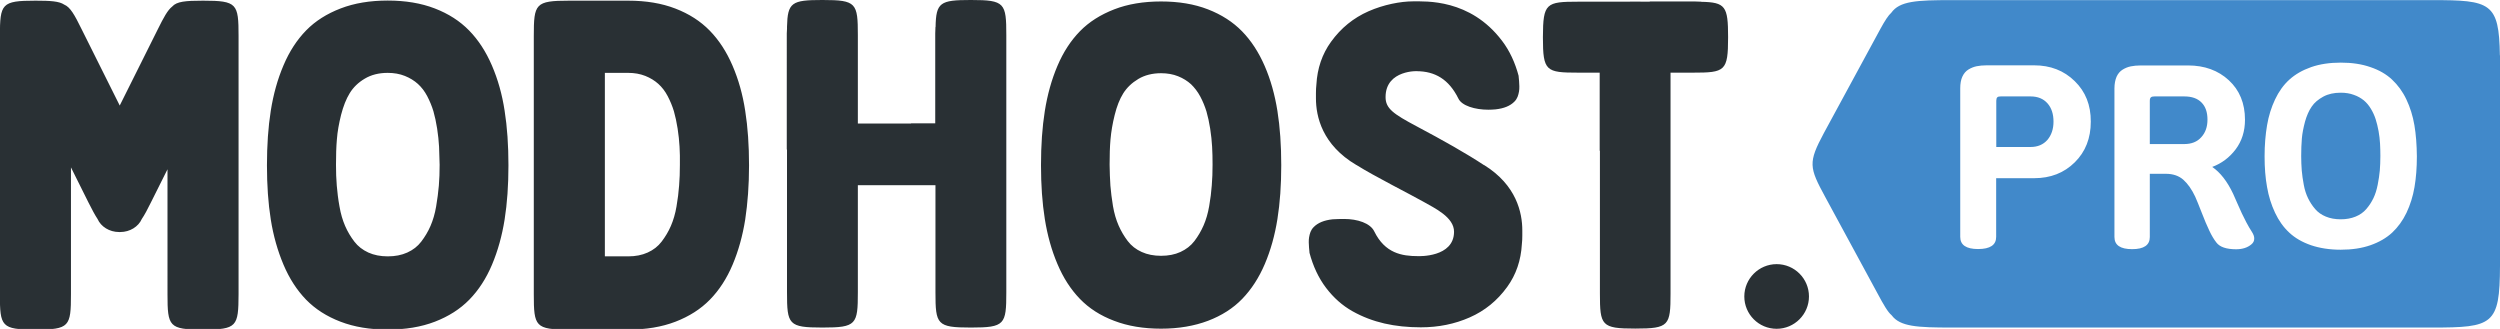 <svg xmlns="http://www.w3.org/2000/svg" xml:space="preserve" style="enable-background:new 0 0 2219.5 292" viewBox="0 0 2219.5 292"><path d="M1802.7 130.5h-30.4v-41c0-1.5.3-2.5.9-3.1.6-.6 1.6-.8 3.1-.8h26.4c6.5 0 11.5 2.1 15.1 6.2 3.6 4.1 5.3 9.5 5.3 16.2 0 6.5-1.8 11.9-5.4 16.2-3.7 4.2-8.7 6.3-15 6.3zm136.5-2.6h-30.6V89.5c0-1.5.3-2.5 1-3.1.7-.6 1.7-.8 3.1-.8h26.5c6.7 0 11.8 1.8 15.3 5.4 3.6 3.6 5.3 8.7 5.3 15.2 0 6.4-1.8 11.6-5.5 15.6-3.6 4.1-8.7 6.1-15.1 6.1zm171.7 36.2c-.9 4.5-2.1 8.4-3.8 11.9-1.7 3.5-3.8 6.7-6.3 9.6-2.5 2.9-5.6 5.1-9.5 6.7-3.9 1.6-8.3 2.4-13.2 2.4-4.9 0-9.4-.8-13.2-2.4-3.9-1.6-7-3.8-9.5-6.7-2.5-2.9-4.6-6.1-6.3-9.6-1.7-3.5-3-7.5-3.8-11.9-.9-4.5-1.4-8.7-1.8-12.7-.3-4-.5-8.3-.5-12.8 0-5.8.2-11 .6-15.7.4-4.7 1.4-9.6 2.8-14.9 1.5-5.3 3.4-9.7 5.9-13.3 2.4-3.6 5.9-6.5 10.3-8.9 4.4-2.4 9.6-3.5 15.5-3.5 4.3 0 8.1.6 11.6 1.9 3.5 1.2 6.4 2.9 8.9 4.9 2.4 2 4.5 4.5 6.3 7.5 1.8 3 3.2 6.1 4.2 9.2 1 3.2 1.9 6.7 2.6 10.6.7 3.9 1.1 7.6 1.3 11 .2 3.4.3 7.1.3 11.1 0 4.6-.2 8.9-.5 12.8-.4 4.1-1 8.4-1.9 12.8zm32.6-53c-1.4-8.2-3.8-15.9-7.1-22.8-3.3-7-7.6-12.8-12.7-17.6-5.1-4.8-11.5-8.5-19.2-11.1-7.7-2.7-16.4-4-26.3-4s-18.7 1.3-26.4 4c-7.7 2.7-14.1 6.4-19.3 11.1-5.2 4.7-9.4 10.6-12.7 17.6-3.3 7-5.7 14.6-7.1 22.9-1.4 8.3-2.2 17.4-2.2 27.6 0 10 .7 19.1 2.2 27.3 1.4 8.2 3.8 15.8 7.1 22.8s7.5 12.9 12.6 17.6c5.1 4.8 11.5 8.5 19.3 11.2 7.7 2.6 16.5 4 26.4 4 9.9 0 18.7-1.3 26.4-4 7.7-2.7 14.1-6.4 19.3-11.2 5.1-4.8 9.4-10.7 12.7-17.6 3.3-7 5.7-14.6 7.1-22.8 1.4-8.2 2.1-17.3 2.1-27.3-.1-10.3-.8-19.5-2.2-27.7zm-144.3 94.7c-1.6-2.5-3.3-5.3-4.9-8.4-1.6-3.1-2.9-5.7-4-8-1-2.3-2.3-5.3-4-8.9-1.6-3.7-2.9-6.5-3.7-8.4-5.2-11-11.4-19-18.6-23.9 8.3-3.1 15.3-8.3 20.8-15.6 5.5-7.3 8.3-16.1 8.3-26.3 0-14.5-4.8-26.2-14.3-35s-21.6-13.2-36.3-13.2h-41.9c-3.3 0-6.3.3-8.8.8-2.6.5-5 1.5-7.3 2.9s-4.1 3.5-5.4 6.3c-1.2 2.8-1.9 6.3-1.9 10.4v131.9c0 7.2 5.2 10.8 15.7 10.8s15.7-3.6 15.7-10.8v-56.1h14.3c6.4 0 11.5 1.8 15.5 5.3 4 3.6 7.5 8.6 10.5 15 1.3 2.9 3.2 7.6 5.7 14s4.7 11.8 6.8 16.1c2 4.3 4.1 7.8 6.3 10.6 3 4 8.9 6 17.5 6 5.5 0 10-1.4 13.4-4.2 1.9-1.5 2.7-3.2 2.7-5.2.1-1.9-.7-3.9-2.1-6.1zM1841.9 72c-9.6-9.4-21.6-14-36-14h-42.2c-3.3 0-6.3.3-8.8.8-2.5.5-5 1.5-7.3 2.9s-4.1 3.5-5.4 6.3c-1.3 2.8-1.9 6.3-1.9 10.4v131.9c0 7.2 5.3 10.8 15.8 10.8 10.8 0 16.1-3.6 16.1-10.8v-52.1h33.7c14.6 0 26.6-4.7 36.1-14.1 9.5-9.4 14.2-21.4 14.2-36.1.1-14.7-4.7-26.7-14.3-36zm377.6 164.1c-.2 52.4-6.3 54.7-60.2 54.7h-426.7c-30.5 0-45.7-.8-53.2-10.9-3.3-2.7-7.1-9.2-12.6-19.5l-46.3-85.4c-14.4-26.5-15.3-30.6-1.3-56.8l50.4-92.9c3.9-7.1 6.9-11.7 9.5-14C1686.5.9 1701.7.1 1732.5.1h426.7c51.9 0 59.5 2.2 60.2 49.1h.1v186.9z" style="fill-rule:evenodd;clip-rule:evenodd;fill:#4189ca"/><path d="M1577.3 234.5c15.9 0 28.7 12.9 28.7 28.7s-12.9 28.7-28.7 28.7c-15.9 0-28.7-12.9-28.7-28.7s12.9-28.7 28.7-28.7zm-176.2-233h41.3c2.7-.1 5.7-.1 9.1-.1h.5c3.4 0 6.4 0 9 .1h3.7c0-.1-.1-.1-.1-.2h39.9c3.5.2 5.7.2 5.7.2v.1c21.7.4 24 4 24 31.2v.5c0 29.9-2.7 31.2-31.3 31.2h-19.8v196c0 28.5-1.3 31.2-31.1 31.2h-.5c-29.8 0-31.1-2.7-31.1-31.2V133.8c-.1 0-.1.1-.2.1V64.5h-19.1c-28.6 0-31.3-1.3-31.3-31.2v-.5c.1-30 2.8-31.3 31.3-31.3zM985.8 164.7c.5 5.7 1.2 11.8 2.3 18.3 1.1 6.4 2.8 12.2 5 17.2s4.9 9.6 8.1 13.8c3.2 4.2 7.3 7.4 12.4 9.7 5 2.3 10.8 3.4 17.2 3.4 6.4 0 12.2-1.1 17.2-3.4s9.2-5.5 12.4-9.7c3.2-4.2 5.9-8.8 8.1-13.8 2.2-5 3.9-10.8 5-17.2 1.1-6.4 1.9-12.5 2.3-18.3.5-5.7.7-11.9.7-18.5 0-5.7-.1-11.1-.4-16-.3-4.9-.8-10.2-1.7-15.9-.9-5.7-2-10.8-3.3-15.3-1.4-4.5-3.2-9-5.5-13.3-2.3-4.3-5.1-7.9-8.2-10.9-3.2-2.9-7-5.3-11.5-7.1-4.5-1.8-9.6-2.7-15.1-2.7-7.7 0-14.5 1.7-20.2 5.1-5.7 3.4-10.2 7.7-13.4 12.8-3.2 5.1-5.7 11.5-7.6 19.2-1.9 7.6-3.1 14.8-3.7 21.5-.6 6.7-.8 14.2-.8 22.6.1 6.6.3 12.8.7 18.5zm-47-106.2c5.2-12.3 11.9-22.5 20-30.8S977.1 13 989.2 8.3c12.1-4.7 26-7 41.6-7 15.6 0 29.5 2.3 41.6 7 12.1 4.7 22.2 11.2 30.3 19.5 8.1 8.3 14.8 18.6 20.1 30.8 5.3 12.2 9 25.5 11.3 39.9s3.4 30.5 3.4 48.2c0 17.5-1.1 33.4-3.4 47.8-2.3 14.4-6 27.7-11.2 39.9-5.2 12.2-11.9 22.5-20 30.9-8.1 8.4-18.3 14.9-30.4 19.5-12.2 4.6-26.1 7-41.7 7-15.6 0-29.5-2.3-41.7-7-12.2-4.6-22.3-11.1-30.4-19.5-8.1-8.4-14.7-18.6-19.9-30.9-5.2-12.2-8.9-25.5-11.2-39.9-2.3-14.4-3.4-30.3-3.4-47.8 0-17.7 1.1-33.8 3.4-48.2 2.3-14.4 6-27.8 11.2-40zM698.7 23.9s.1 0 0 0C699.2 2.2 702.8 0 729.9 0h.5c29.9 0 31.2 2.7 31.2 31.3v78.4h47.3c0-.1-.1-.1-.1-.2h21.5V29.7c.2-3.5.2-5.7.2-5.7h.1c.4-21.8 4-24 31.1-24h.5c29.9 0 31.2 2.7 31.2 31.3v228.2c0 28.6-1.3 31.3-31.2 31.3h-.5c-29.9 0-31.2-2.7-31.2-31.3v-95.1h-68.9v95.1c0 28.6-1.3 31.3-31.2 31.3h-.5c-29.9 0-31.2-2.7-31.2-31.3V132.7c-.1 0-.1.1-.2.1V29.7c.3-3.6.2-5.8.2-5.8zM180.5 292.6h-.5c-30 0-31.3-2.7-31.3-31.4V150.3L134 179.7c-3.1 6.3-5.7 11.2-8.1 14.7-3 6.8-10.5 11.6-19.2 11.6h-.9c-8.7 0-16.2-4.8-19.2-11.6-2.4-3.6-4.9-8.4-8.1-14.7L63 148.6v112.6c0 28.7-1.3 31.4-31.3 31.4h-.5c-30 0-31.3-2.7-31.3-31.4V32C0 3.3 1.3.6 31.3.6h.5c13.1 0 20.8.5 25.2 3.5 5.4 2.2 9.2 9.1 15.4 21.7l33.9 67.9 33.9-67.9c5.1-10.3 8.6-16.8 12.7-20 4-4.5 11.8-5.2 27.1-5.2h.5c30 0 31.3 2.7 31.3 31.4v229.2c-.1 28.7-1.4 31.4-31.3 31.4zm1153-256.4c6.7 8.8 11.6 19.3 14.8 31.4-.4-1.3 1.2 8.4.3 13.5-.6 3.3-1.4 6.4-4.1 9.1-3.7 3.8-9.3 6.1-16.8 6.9-2.2.2-4.3.3-6.4.3-11.8 0-23.6-3.5-26.6-10-8.4-16.9-20.6-24.2-37.2-24.2 2.7 0-27.4-1.8-27.4 23 0 10.1 6.8 14.9 27.7 26 23 12.2 44.1 24.1 59.7 34.4h.2c28.6 17.8 33.8 42.2 33.8 58v4.5c0 2.6-.1 5.2-.4 7.7-.8 14.3-5.1 27-13 37.9-8.8 12.2-19.9 21.2-33.3 27.1-13.4 5.9-27.8 8.8-43.4 8.8-11.5 0-22.3-1.1-32.3-3.4-10-2.3-19.5-5.9-28.4-10.9-8.9-5-16.7-11.9-23.4-20.7-6.7-8.8-11.6-19.3-14.8-31.4.4 1.3-1.2-8.4-.3-13.5.6-3.3 1.4-6.4 4.1-9.1 3.7-3.8 9.3-6.1 16.8-6.9 2.2-.2 8.1-.3 10.2-.3 11.8 0 23.3 3.7 26.8 11.1 9.5 19.3 24.4 21.9 38.9 21.9.4 0 31.8 1.3 31.9-21.6.1-13-17.4-21.1-27-26.6-10.9-6.2-44.1-22.9-59.6-32.7h-.1c-30.4-17.9-35.9-43.1-35.9-59.2v-4.6c0-2.6.1-5.2.4-7.7.8-14.3 5.1-27 13-37.9 8.8-12.2 19.9-21.2 33.3-27.1 13.4-5.9 28.4-8.8 39.6-8.8 11 .1 50.5-2.5 78.9 35zm-943.7 94c-.3-5-.8-10.3-1.7-16-.9-5.7-2-10.9-3.3-15.4-1.4-4.6-3.2-9-5.5-13.4s-5.1-8-8.3-10.9c-3.2-2.9-7.1-5.3-11.6-7.1-4.5-1.8-9.6-2.7-15.2-2.7-7.8 0-14.6 1.7-20.3 5.1-5.8 3.4-10.2 7.7-13.4 12.9-3.2 5.2-5.7 11.6-7.7 19.3-1.9 7.7-3.2 14.9-3.7 21.6-.6 6.7-.8 14.3-.8 22.7 0 6.6.2 12.8.7 18.6.5 5.8 1.2 11.9 2.4 18.4 1.1 6.5 2.8 12.2 5 17.3 2.2 5.1 5 9.7 8.2 13.9 3.2 4.2 7.4 7.4 12.4 9.7 5.1 2.3 10.8 3.4 17.3 3.4s12.2-1.1 17.3-3.4c5.1-2.3 9.2-5.5 12.4-9.7 3.2-4.2 6-8.8 8.2-13.9 2.2-5.1 3.9-10.8 5-17.3s1.9-12.6 2.4-18.4c.5-5.8.7-12 .7-18.6-.1-5.8-.3-11.1-.5-16.1zm47 104.8c-5.2 12.3-11.9 22.6-20.1 31-8.2 8.4-18.4 14.9-30.6 19.6-12.2 4.7-26.2 7-41.9 7s-29.7-2.3-41.9-7c-12.3-4.7-22.4-11.2-30.6-19.6-8.1-8.4-14.8-18.7-20-31-5.2-12.3-9-25.6-11.3-40.1-2.3-14.4-3.4-30.5-3.4-48.1 0-17.8 1.1-34 3.4-48.5s6-27.9 11.3-40.3c5.2-12.3 11.9-22.6 20.1-31s18.4-14.8 30.6-19.5c12.2-4.7 26.1-7 41.8-7 15.7 0 29.6 2.3 41.8 7 12.2 4.7 22.3 11.2 30.5 19.6 8.2 8.4 14.9 18.7 20.2 31 5.3 12.3 9.1 25.7 11.3 40.2 2.3 14.5 3.4 30.7 3.4 48.5 0 17.6-1.1 33.6-3.4 48.1-2.3 14.4-6 27.8-11.2 40.1zm166.5-104.8c-.3-5-.8-10.3-1.7-16-.9-5.7-2-10.9-3.3-15.4-1.4-4.6-3.2-9-5.5-13.4s-5.1-8-8.3-10.9c-3.2-2.9-7.1-5.3-11.6-7.1-4.6-1.8-9.6-2.7-15.2-2.7H537v162.9h20.7c6.5 0 12.2-1.1 17.3-3.4 5.1-2.3 9.2-5.5 12.4-9.7 3.2-4.2 6-8.8 8.2-13.9 2.2-5.1 3.9-10.8 5-17.3s1.9-12.6 2.3-18.4c.5-5.8.7-12 .7-18.6.1-5.8 0-11.1-.3-16.1zm58.3 64.7c-2.3 14.4-6 27.8-11.2 40.1-5.2 12.3-11.9 22.6-20.1 31-8.2 8.4-18.4 14.9-30.6 19.6-12.2 4.7-26.2 7-41.9 7H505.2c-30 0-31.3-2.7-31.3-31.4V32c0-28.7 1.3-31.4 31.3-31.4h52.6c15.7 0 29.6 2.3 41.8 7 12.2 4.7 22.3 11.2 30.5 19.6 8.2 8.4 14.9 18.7 20.2 31 5.3 12.3 9.1 25.7 11.3 40.2 2.3 14.5 3.4 30.7 3.4 48.5 0 17.5-1.2 33.5-3.4 48z" style="fill-rule:evenodd;clip-rule:evenodd;fill:#293034"/></svg>